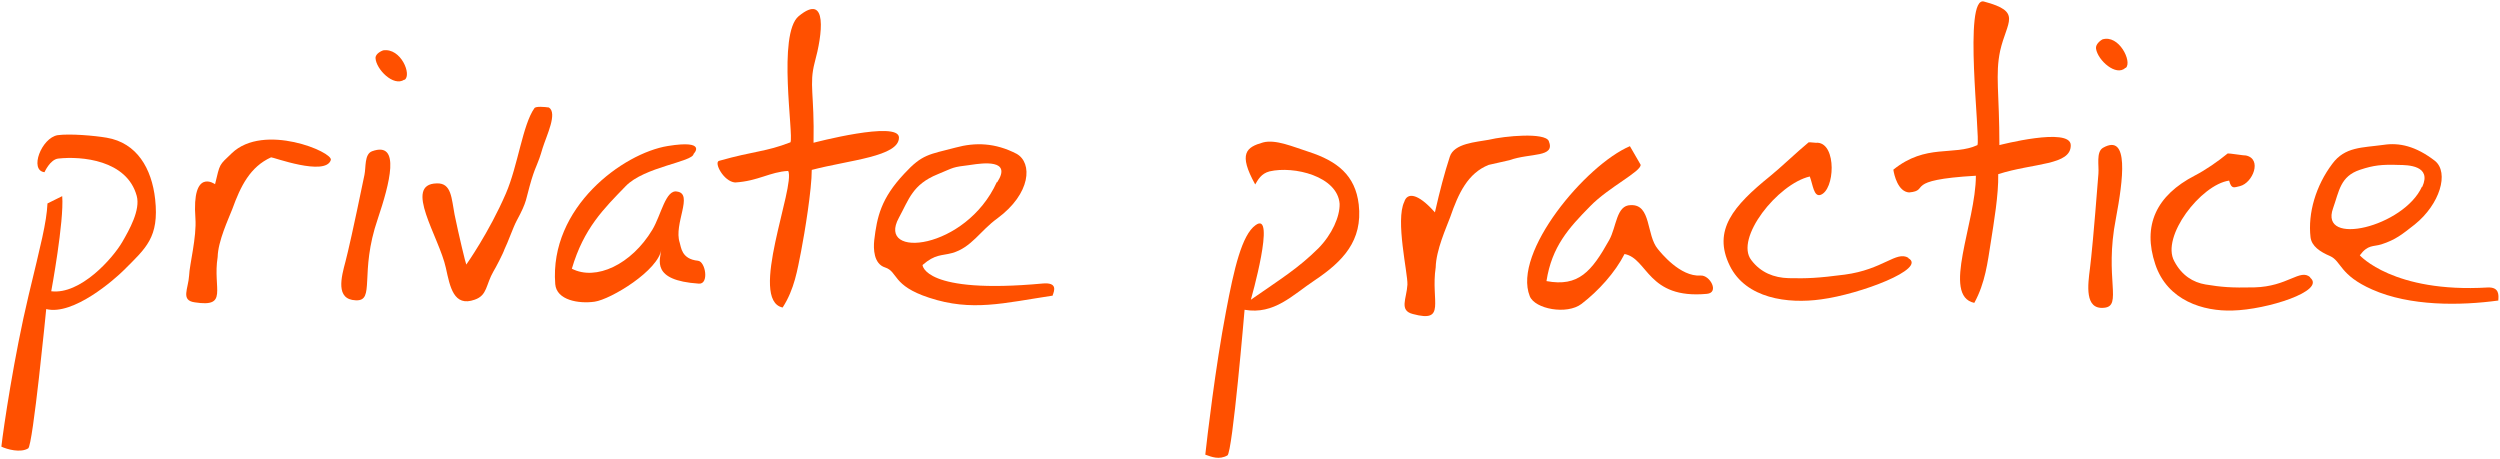 <svg version="1.0" xmlns="http://www.w3.org/2000/svg" width="490px" height="90px">
<g>
	<path fill="#FF5000" d="M24.297,52.927c-1.787,1.789-9.91,8.974-15.239,7.652c0,0-2.614,26.762-3.532,27.302
		c-1.492,0.926-4.142,0.195-5.256-0.34c0.392-3.567,2.516-17.876,5.339-29.663c2.384-9.954,3.519-14.235,3.697-18.003l2.889-1.431
		c0.383,4.977-2.153,18.642-2.153,18.642c5.694,0.7,12.042-6.391,13.955-9.711c1.318-2.283,3.559-6.208,2.802-8.979
		c-1.927-7.039-10.811-7.826-15.417-7.313c-1.588,0.213-2.662,2.671-2.662,2.671c-3.036-0.357-0.592-6.738,2.58-7.26
		c2.379-0.322,7.169,0.078,9.605,0.496c5.915,1,8.834,6.003,9.505,12.054C31.222,46.54,28.612,48.61,24.297,52.927"/>
	<path fill="#FF5000" d="M53.134,30.836c-4.123,1.866-5.984,5.663-7.607,10.157c-0.774,1.992-2.789,6.239-2.867,9.38
		c-1.001,6.291,2.193,9.923-4.498,8.884c-2.797-0.388-1.249-2.666-1.097-5.246c0.078-2.146,1.505-7.532,1.235-11.229
		c-0.734-10.024,3.851-6.678,3.851-6.678c1.001-4.154,0.731-3.632,3.284-6.077c6.269-6.012,19.895-0.213,19.407,1.332
		C63.802,34.638,53.365,30.74,53.134,30.836"/>
	<path fill="#FF5000" d="M69.724,58.86c-4.017-0.147-2.828-4.541-2.006-7.609c0.518-2.025,1.457-6.033,3.714-16.975
		c0.317-1.479-0.039-4.05,1.483-4.628c5.733-2.08,3.419,6.421,1.131,13.242C70.366,53.545,73.642,59.056,69.724,58.86
		 M79.224,15.626c-2.119,1.41-5.503-2.062-5.62-4.22c-0.057-0.892,1.217-1.444,1.486-1.535c3.503-0.544,5.661,4.811,4.217,5.771
		L79.224,15.626z"/>
	<path fill="#FF5000" d="M106.356,29.017c-1.031,3.55-1.153,2.898-2.171,6.155c-1.231,4.116-0.744,4.072-2.941,8.135
		c-0.644,1.197-1.731,4.307-2.375,5.573c-0.205,0.709-1.774,3.725-2.136,4.28c-1.54,2.655-1.183,4.699-3.667,5.569
		c-4.142,1.504-4.863-2.502-5.677-6.226c-1.319-6.065-8.432-16.418-1.789-16.558c2.924-0.122,2.889,2.976,3.498,6.112
		c0.805,3.947,2.215,9.793,2.297,9.798c0,0,4.441-6.252,7.761-13.931c2.371-5.499,3.28-13.455,5.586-16.718
		c0.274-0.418,2.04-0.249,2.846-0.135C109.297,22.179,107.165,26.464,106.356,29.017"/>
	<path fill="#FF5000" d="M129.635,48.794c-0.483,4.194-9.928,9.884-13.085,10.336c-3.103,0.444-7.476-0.283-7.723-3.453
		c-1.157-15.062,13.285-25.633,22.061-27.06c7.896-1.279,5.06,1.545,5.06,1.545c-0.144,1.58-9.671,2.523-13.33,6.338
		c-4.268,4.407-8.204,8.24-10.536,16.167c4.716,2.437,11.681-0.822,15.77-7.623c1.724-2.858,2.619-7.974,4.864-7.495
		c3.268,0.439-0.718,6.368,0.504,10.001c0.292,0.9,0.335,3.232,3.576,3.555c1.492,0.134,2.22,4.633,0.191,4.489
		C127.485,54.968,129.391,50.917,129.635,48.794"/>
	<path fill="#FF5000" d="M159.104,33.302c0.005,3.815-1.366,12.22-2.089,15.954c-0.722,3.584-1.277,7.395-3.618,11.018
		c-6.757-1.431,2.54-23.765,1.096-26.775c-3.611,0.195-5.891,1.997-10.42,2.266c-2.257-0.187-4.188-3.944-3.144-4.24
		c7.086-1.998,9.035-1.718,13.999-3.633c0.674-1.361-2.598-21.26,1.622-24.731c5.773-4.742,4.616,3.698,3.132,9.07
		c-1.139,4.372-0.038,6.169-0.229,15.749c0,0,16.73-4.411,16.744-1.022C176.2,30.701,166.499,31.358,159.104,33.302"/>
	<path fill="#FF5000" d="M195.459,35.712c2.967-4.58-2.937-3.728-5.064-3.414c-4.019,0.509-3.179,0.452-6.616,1.857
		c-4.946,2.014-5.625,4.924-7.6,8.536c-4.499,8.162,13.142,6.33,19.193-6.987L195.459,35.712z M206.392,57.933
		c-9.688,1.459-15.901,3.19-24.288,0.419c-7.273-2.379-6.064-5.081-8.609-5.925c-2.267-0.71-2.323-3.673-2.145-5.343
		c0.553-4.625,1.326-8.184,5.899-13.056c3.541-3.836,4.807-3.719,10.032-5.098c3.866-1.053,7.76-0.965,11.976,1.218
		c3.146,1.767,2.85,7.774-3.789,12.668c-3.342,2.405-5.056,5.707-8.849,6.778c-2.097,0.57-3.289,0.165-5.804,2.35
		c0,0,0.231,5.785,23.566,3.624c2.889-0.249,2.31,1.34,1.927,2.343L206.392,57.933z"/>
	<path fill="#FF5000" d="M257.712,54.92c-4.385,2.905-7.948,6.808-13.774,5.799c0,0-2.37,28.01-3.362,28.541
		c-1.604,0.909-3.11,0.296-4.337-0.147c0.356-3.29,1.975-17.167,4.071-28.124c1.566-8.317,3.089-14.943,5.787-16.862
		c4.094-2.998-0.927,14.621-0.927,14.621c5.935-4.137,9.227-6.116,13.237-10.084c2.677-2.723,4.221-6.212,4.16-8.71
		c-0.392-5.407-8.948-7.481-13.734-6.364c-1.649,0.431-2.24,1.614-2.814,2.558c-3.368-6.077-1.741-7.304,1.552-8.234
		c2.477-0.639,5.839,0.844,8.95,1.845c5.551,1.801,9.131,4.584,9.793,10.327C267.117,47.202,263.172,51.251,257.712,54.92"/>
	<path fill="#FF5000" d="M295.859,31.397c-0.234,0.079-3.846,0.849-4.077,0.922c-4.075,1.618-5.925,5.542-7.539,10.231
		c-0.77,2.076-2.771,6.461-2.845,9.845c-1.004,6.69,2.149,10.925-4.463,9.158c-2.768-0.692-1.231-3.002-1.079-5.772
		c0.079-2.306-2.385-12.612-0.614-16.233c0.54-1.77,2.537-1.844,6,2.08c1-4.385,1.848-7.617,2.923-10.923
		c0.844-2.615,5.151-2.846,7.617-3.306c3.229-0.774,10.999-1.461,11.77,0.23C304.934,30.936,299.937,29.935,295.859,31.397"/>
	<path fill="#FF5000" d="M318.41,49.786c-1.84,3.61-5.087,7.212-8.426,9.774c-2.862,2.192-9.143,1.014-10.147-1.501
		c-3.434-8.574,10.997-25.749,19.626-29.408l2.097,3.628c0.184,1.305-6.276,4.423-9.86,8.113c-4.198,4.259-7.544,7.918-8.592,14.701
		c6.273,1.174,8.853-1.871,12.293-8.04c1.448-2.584,1.383-6.856,4.224-6.848c4.064-0.192,3.011,5.878,5.313,8.605
		c0.557,0.678,4.368,5.473,8.37,5.195c1.845-0.136,3.736,3.366,1.244,3.588C322.875,58.678,323.022,50.664,318.41,49.786"/>
	<path fill="#FF5000" d="M374.025,50.595c3.767,2.076-9.463,7.078-17.074,8.079c-6.538,0.923-14.771-0.157-17.924-6.617
		c-3.385-6.922,0.691-11.694,7.922-17.537c2.001-1.614,5.387-4.85,7.538-6.617c0.157-0.078,1.62,0.157,1.768,0.074
		c3.772,0.235,3.39,9.31,0.539,10.231c-1.306,0.383-1.461-1.997-2.075-3.615c-6.307,1.462-14.765,12.155-11.464,16.385
		c1.846,2.461,4.465,3.463,7.312,3.541c3.613,0.078,5.688,0,10.998-0.692c7.54-1,10.077-4.693,12.461-3.306V50.595z"/>
	<path fill="#FF5000" d="M391.653,34.133c0.077,4.076-0.845,9.388-1.462,13.381c-0.613,3.852-1.075,7.929-3.229,11.851
		c-6.466-1.384,0.31-15.695,0.31-24.922c-14.544,0.843-8.79,2.889-13.095,3.276c-2.158-0.153-2.924-3.385-3.081-4.464
		c6.386-5.15,11.785-2.657,16.479-4.815c0.617-1.458-2.845-29.36,1.305-28.129c7.541,2.001,4.464,3.85,3.155,9.619
		c-0.996,4.689-0.153,8.282-0.153,18.51c0,0,13.903-3.611,13.987,0C405.944,32.44,398.652,31.901,391.653,34.133"/>
	<path fill="#FF5000" d="M412.376,60.326c-3.815,0.371-3.171-4.437-2.735-7.799c0.27-2.211,0.719-6.574,1.648-18.464
		c0.139-1.609-0.482-4.285,0.896-5.094c5.191-2.954,3.938,6.355,2.527,13.877C412.398,54.62,416.109,60.026,412.376,60.326
		 M416.606,13.286c-1.85,1.775-5.436-1.466-5.783-3.732c-0.151-0.939,0.992-1.691,1.235-1.826c3.255-1.031,5.883,4.362,4.62,5.563
		L416.606,13.286z"/>
	<path fill="#FF5000" d="M452.792,54.419c3.153,2.618-8.547,6.29-15.187,6.442c-5.703,0.196-12.77-1.905-15.161-9.035
		c-2.571-7.644,0.191-13.517,7.751-17.424c2.094-1.083,4.482-2.731,6.436-4.328c0.139-0.065,3.428,0.457,3.563,0.4
		c3.249,0.679,1.353,5.372-1.153,6.003c-1.147,0.252-1.674,0.683-2.132-1.079c-5.524,0.787-13.399,10.981-10.754,15.796
		c1.47,2.798,3.681,4.151,6.139,4.564c3.124,0.508,4.925,0.67,9.554,0.569c6.569-0.157,8.956-3.724,10.949-1.992L452.792,54.419z"/>
	<path fill="#FF5000" d="M474.765,36.622c1.919-4.22-2.88-4.281-4.604-4.294c-3.279-0.116-4.915,0.053-7.601,0.949
		c-3.863,1.278-4.075,4.146-5.279,7.539c-2.763,7.644,13.842,3.632,17.414-4.211L474.765,36.622z M489.73,58.895
		c-7.548,1.036-17.367,1.14-24.771-2.145c-6.421-2.826-6.021-5.559-8.27-6.563c-1.992-0.845-3.603-1.949-3.824-3.673
		c-0.548-4.763,1.052-10.136,4.264-14.403c2.479-3.367,5.867-3.141,10.04-3.719c3.08-0.474,6.325,0.234,10.088,3.141
		c2.815,2.305,0.962,8.504-3.963,12.463c-2.479,1.936-3.71,2.985-6.556,3.902c-1.579,0.487-2.637,0.004-4.212,2.149
		c0,0,6.583,7.396,25.06,6.3c2.297-0.113,2.167,1.505,2.079,2.526L489.73,58.895z"/>
</g>
</svg>
